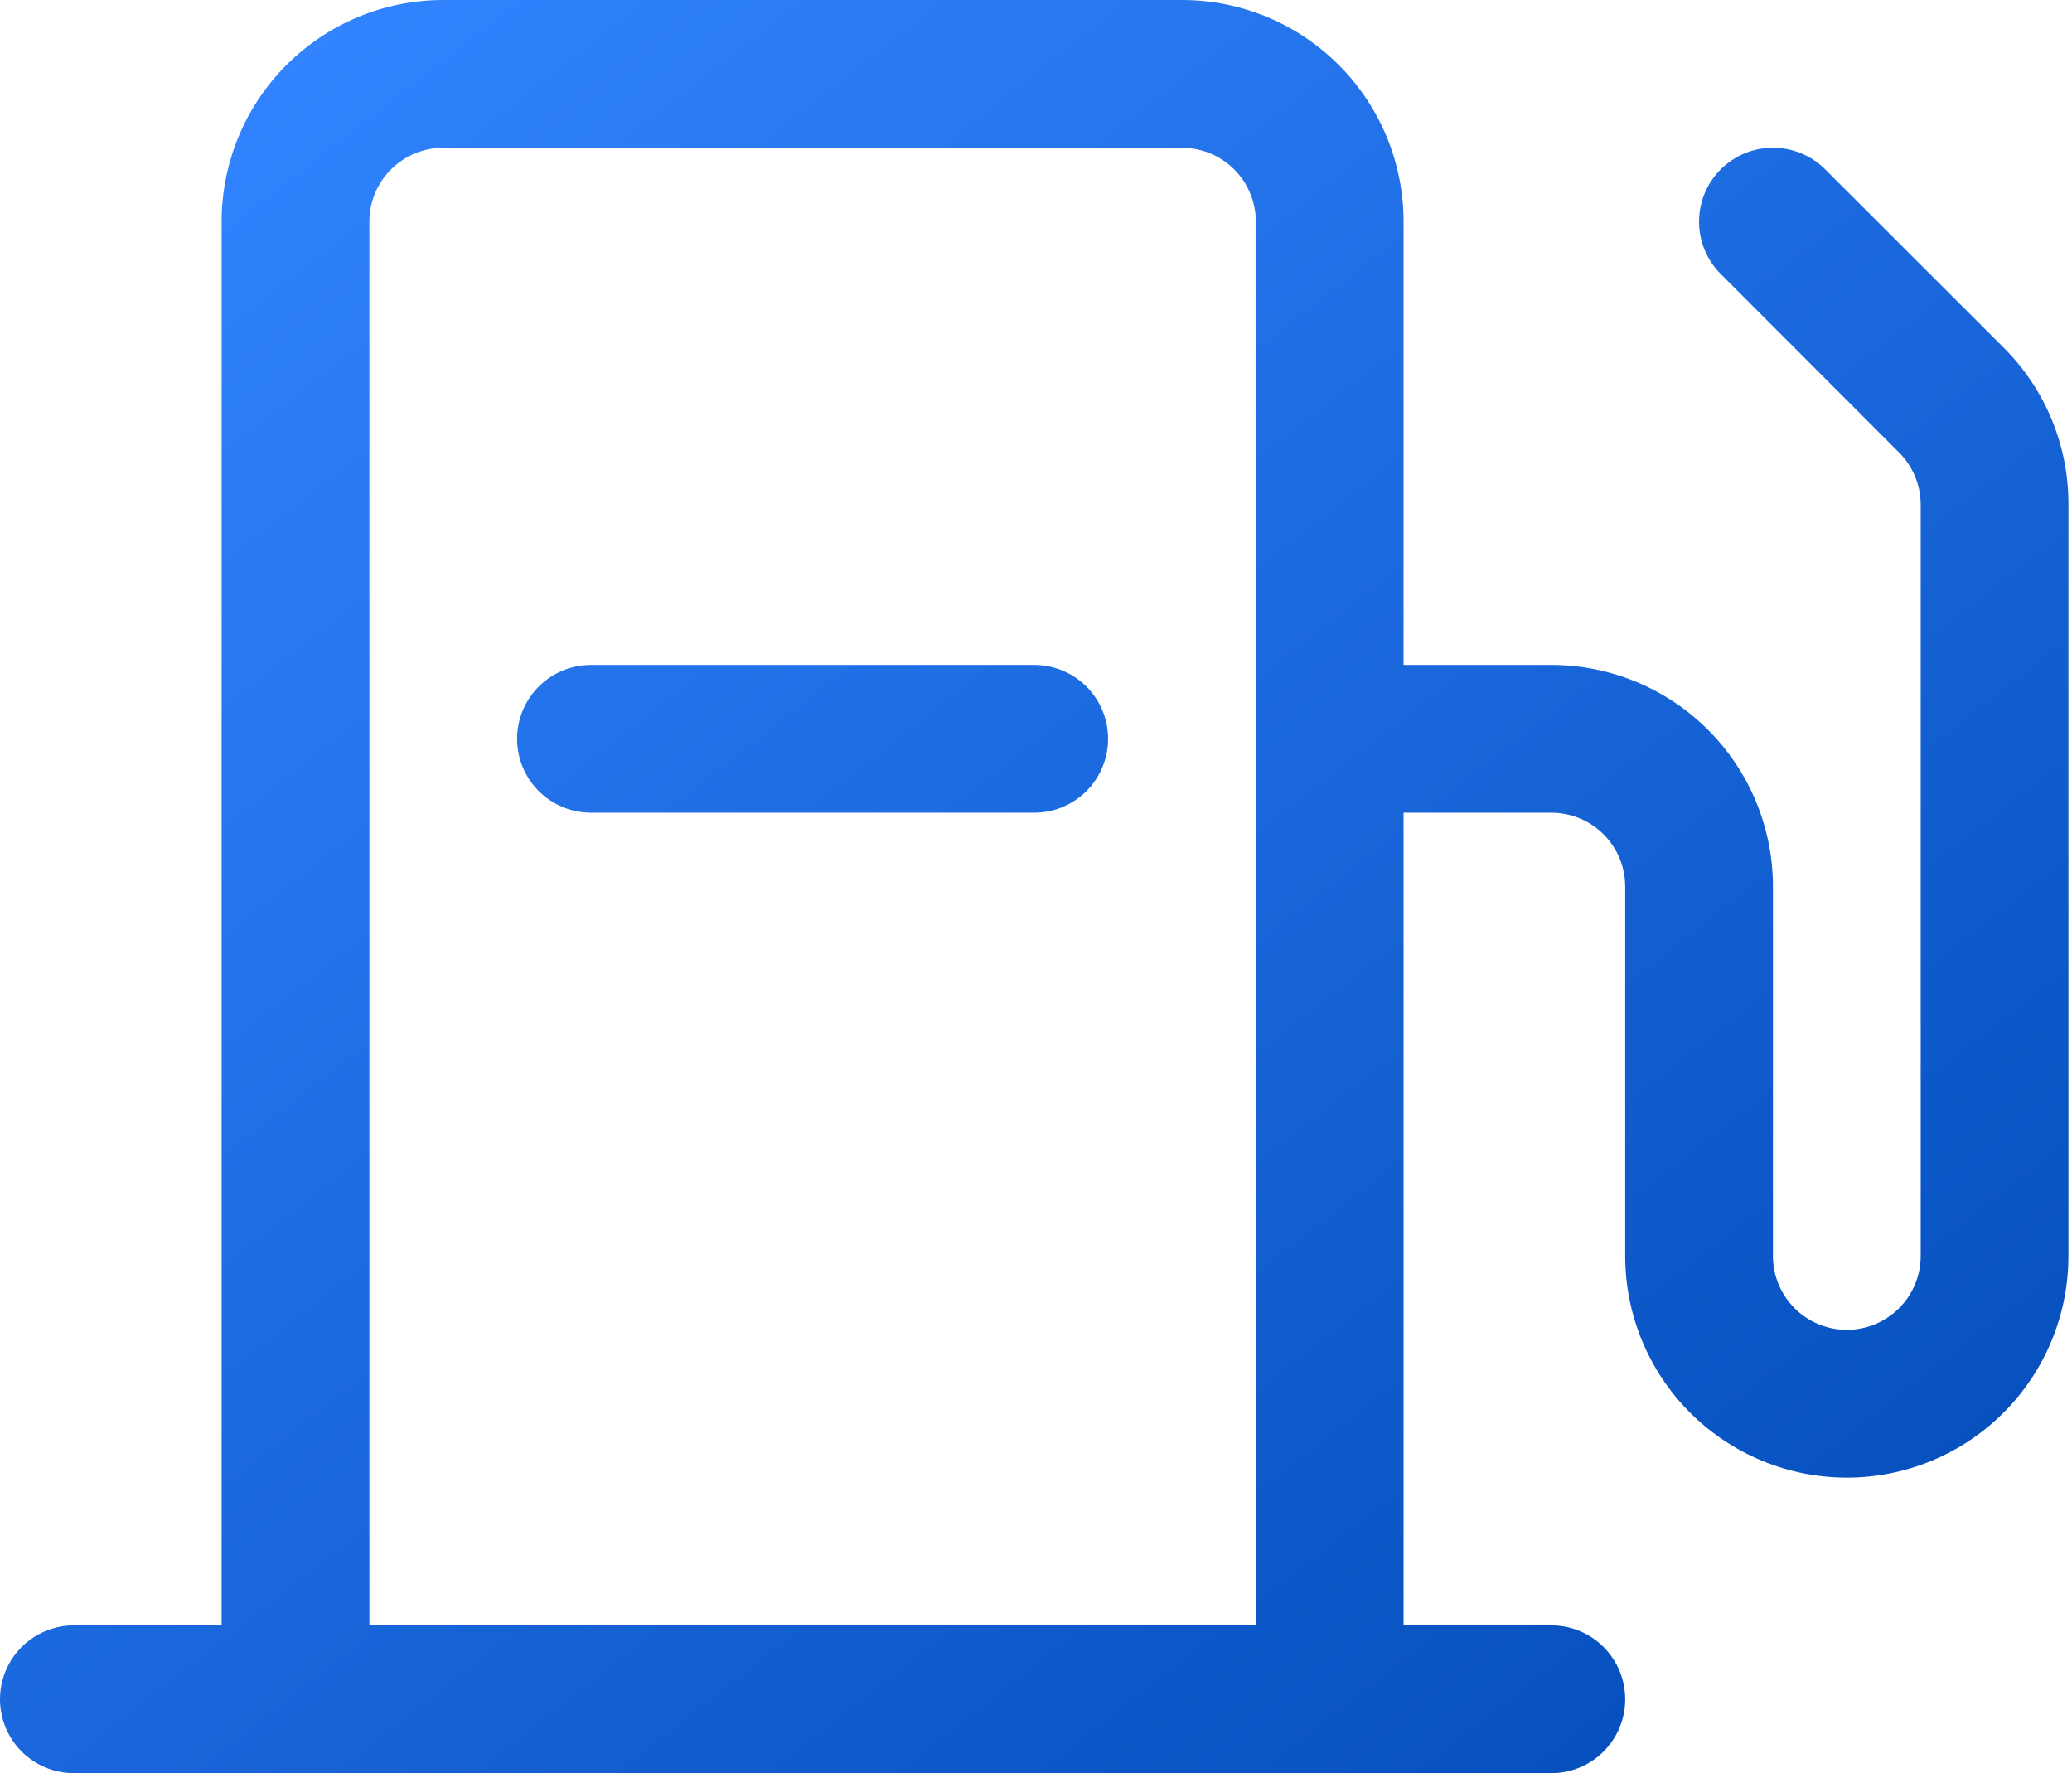 <svg width="97" height="83" viewBox="0 0 97 83" fill="none" xmlns="http://www.w3.org/2000/svg">
<path d="M93.807 16.28L85.447 7.928C84.798 7.279 83.918 6.915 83 6.915C82.082 6.915 81.202 7.279 80.553 7.928C79.904 8.577 79.54 9.457 79.54 10.375C79.54 11.293 79.904 12.173 80.553 12.822L88.905 21.182C89.55 21.828 89.914 22.703 89.917 23.616V58.792C89.917 59.709 89.552 60.589 88.904 61.237C88.255 61.886 87.376 62.25 86.458 62.25C85.541 62.25 84.662 61.886 84.013 61.237C83.364 60.589 83 59.709 83 58.792V41.5C83 38.748 81.907 36.109 79.961 34.164C78.016 32.218 75.377 31.125 72.625 31.125H65.708V10.375C65.708 7.623 64.615 4.984 62.67 3.039C60.724 1.093 58.085 0 55.333 0H20.75C17.998 0 15.36 1.093 13.414 3.039C11.468 4.984 10.375 7.623 10.375 10.375V76.083H3.458C2.541 76.083 1.661 76.448 1.013 77.096C0.364 77.745 0 78.624 0 79.542C0 80.459 0.364 81.338 1.013 81.987C1.661 82.636 2.541 83 3.458 83H72.625C73.542 83 74.422 82.636 75.07 81.987C75.719 81.338 76.083 80.459 76.083 79.542C76.083 78.624 75.719 77.745 75.07 77.096C74.422 76.448 73.542 76.083 72.625 76.083H65.708V38.042H72.625C73.542 38.042 74.422 38.406 75.07 39.055C75.719 39.703 76.083 40.583 76.083 41.5V58.792C76.083 61.543 77.176 64.182 79.122 66.128C81.068 68.074 83.707 69.167 86.458 69.167C89.21 69.167 91.849 68.074 93.795 66.128C95.74 64.182 96.833 61.543 96.833 58.792V23.616C96.838 22.254 96.574 20.904 96.054 19.645C95.535 18.386 94.771 17.242 93.807 16.28ZM17.292 76.083V10.375C17.292 9.458 17.656 8.578 18.305 7.93C18.953 7.281 19.833 6.917 20.75 6.917H55.333C56.251 6.917 57.13 7.281 57.779 7.93C58.427 8.578 58.792 9.458 58.792 10.375V76.083H17.292ZM51.875 34.583C51.875 35.501 51.511 36.38 50.862 37.029C50.214 37.677 49.334 38.042 48.417 38.042H27.667C26.75 38.042 25.87 37.677 25.221 37.029C24.573 36.38 24.208 35.501 24.208 34.583C24.208 33.666 24.573 32.786 25.221 32.138C25.87 31.489 26.75 31.125 27.667 31.125H48.417C49.334 31.125 50.214 31.489 50.862 32.138C51.511 32.786 51.875 33.666 51.875 34.583Z" fill="url(#paint0_linear_2018_82)"/>
<defs>
<linearGradient id="paint0_linear_2018_82" x1="10.667" y1="4.333" x2="72.333" y2="83.333" gradientUnits="userSpaceOnUse">
<stop stop-color="#3183FF"/>
<stop offset="1" stop-color="#0751BF"/>
</linearGradient>
</defs>
</svg>

